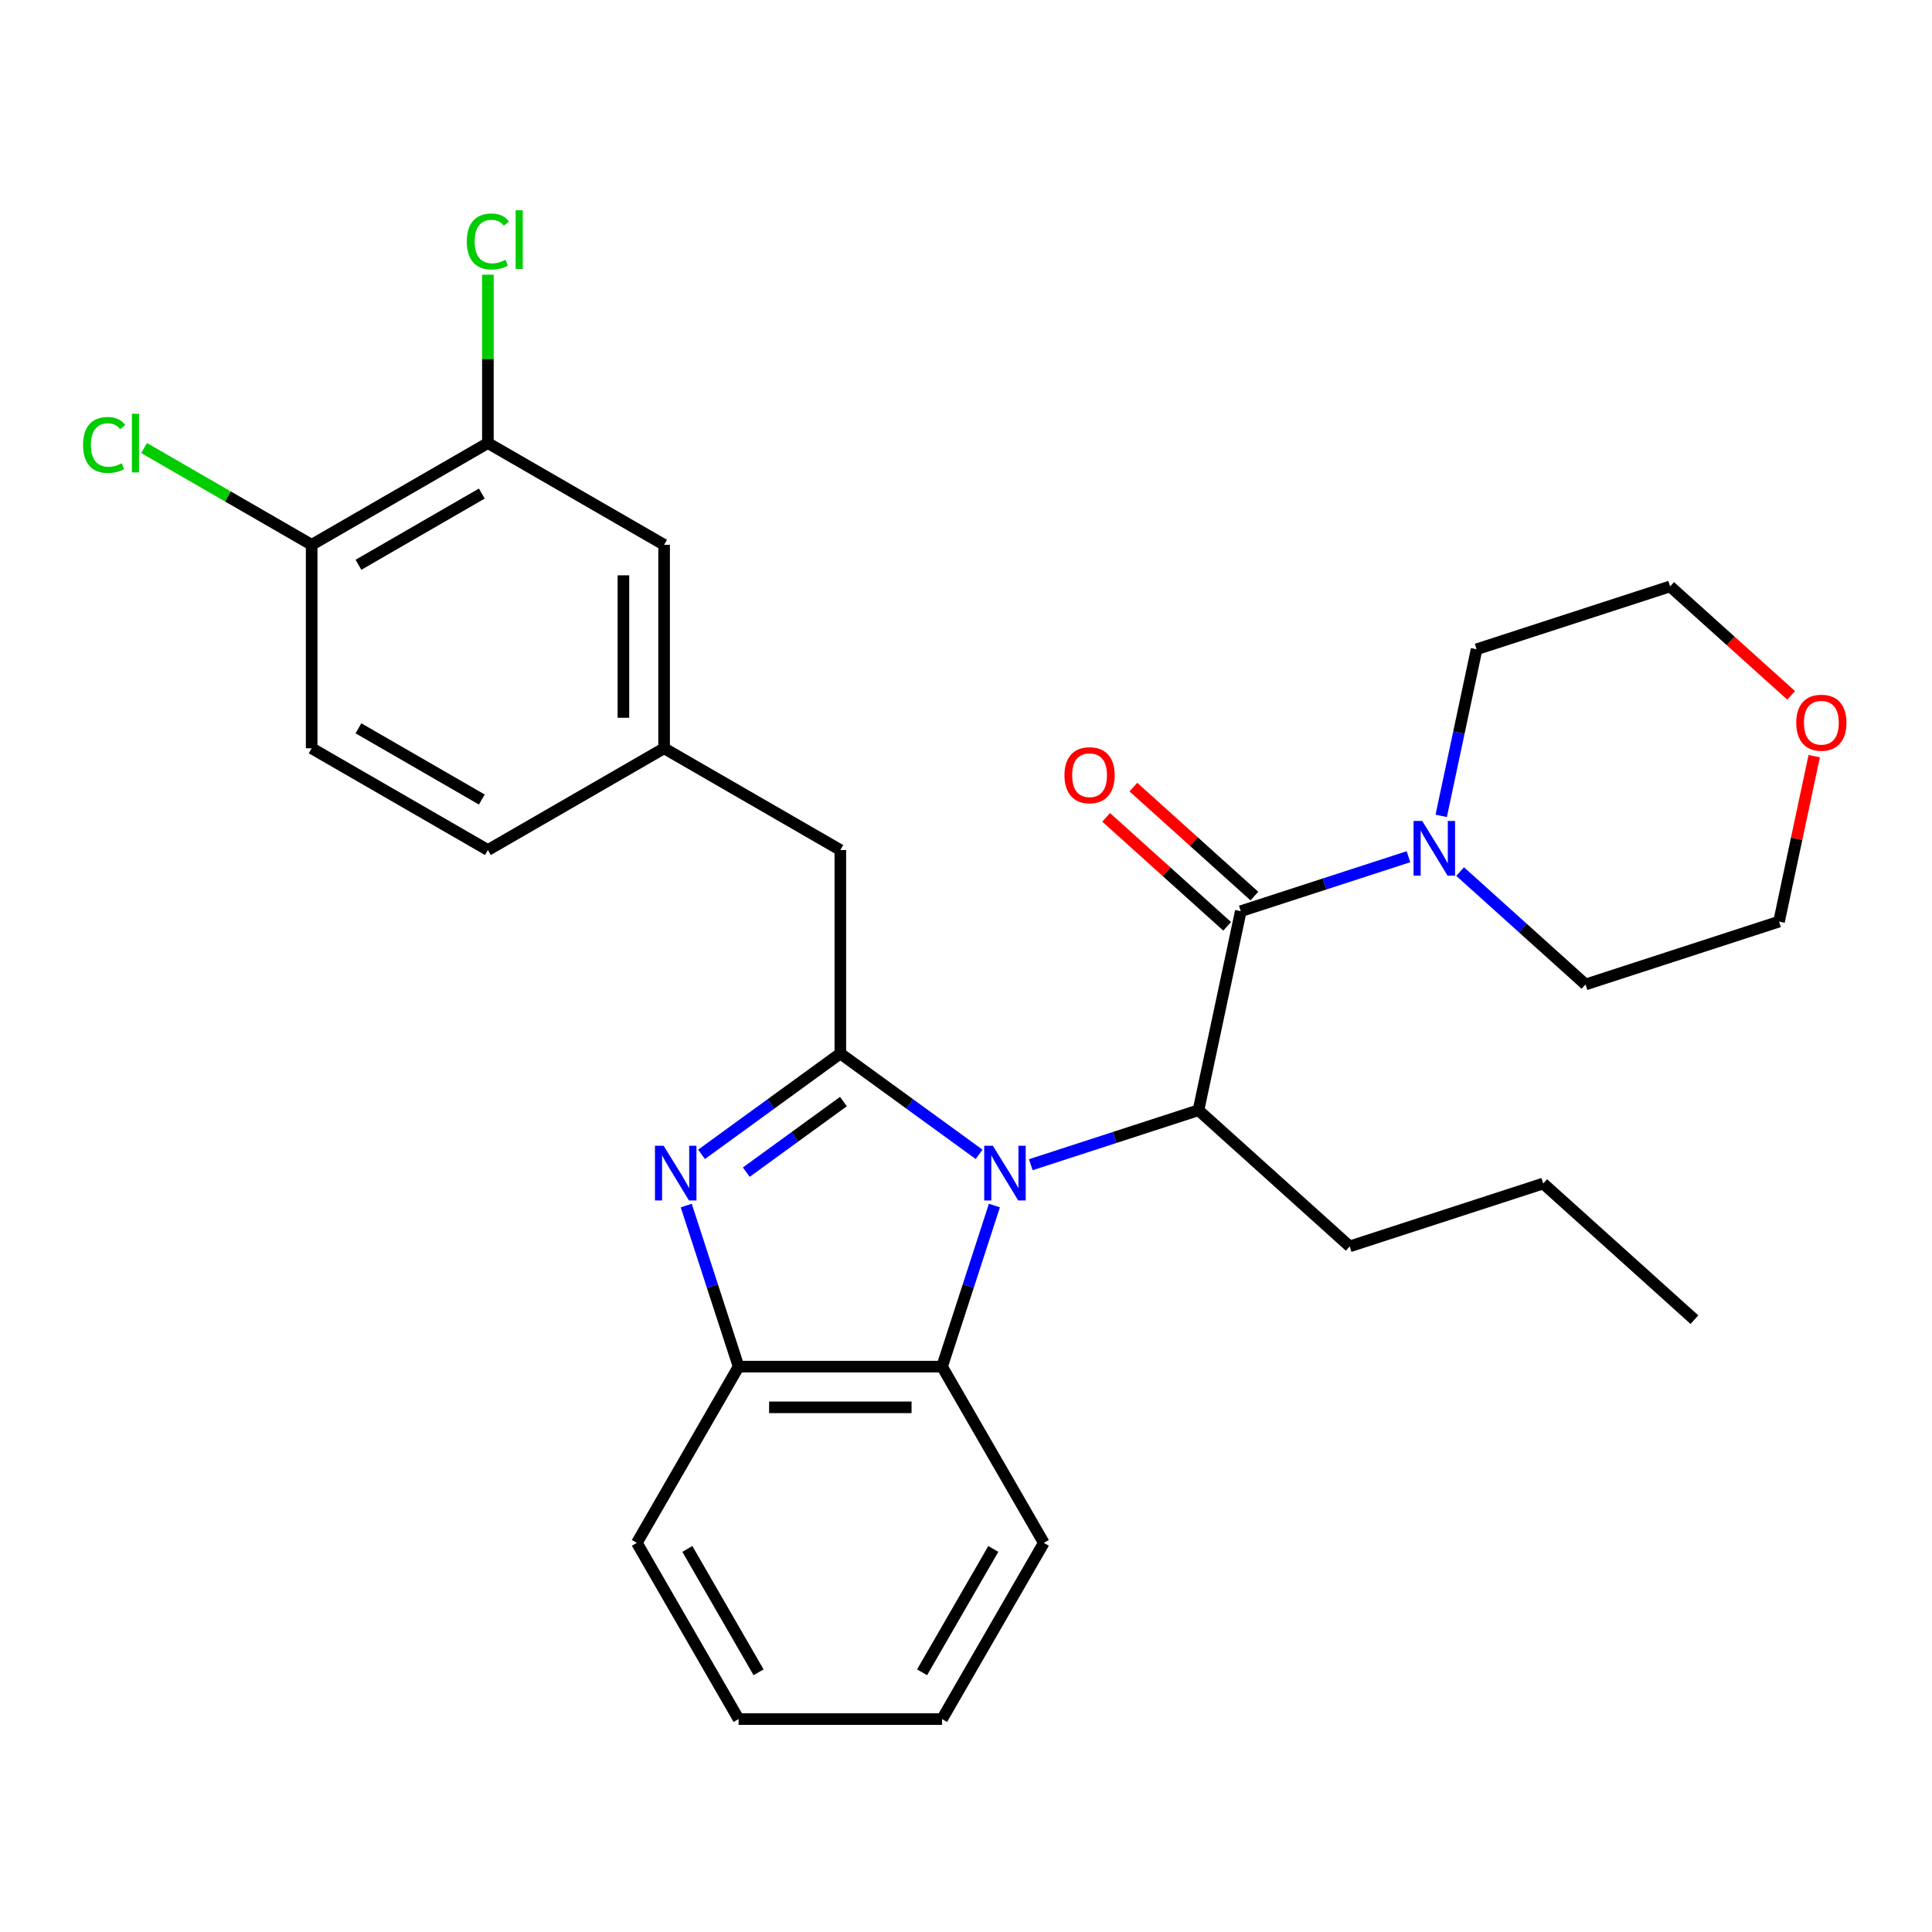 <?xml version='1.0' encoding='iso-8859-1'?>
<svg version='1.1' baseProfile='full'
              xmlns='http://www.w3.org/2000/svg'
                      xmlns:rdkit='http://www.rdkit.org/xml'
                      xmlns:xlink='http://www.w3.org/1999/xlink'
                  xml:space='preserve'
width='1000px' height='1000px' viewBox='0 0 1000 1000'>
<!-- END OF HEADER -->
<rect style='opacity:1.0;fill:#FFFFFF;stroke:none' width='1000' height='1000' x='0' y='0'> </rect>
<path class='bond-0' d='M 572.542,423.064 L 603.861,451.263' style='fill:none;fill-rule:evenodd;stroke:#FF0000;stroke-width:6px;stroke-linecap:butt;stroke-linejoin:miter;stroke-opacity:1' />
<path class='bond-0' d='M 603.861,451.263 L 635.179,479.462' style='fill:none;fill-rule:evenodd;stroke:#000000;stroke-width:6px;stroke-linecap:butt;stroke-linejoin:miter;stroke-opacity:1' />
<path class='bond-0' d='M 586.637,407.41 L 617.955,435.609' style='fill:none;fill-rule:evenodd;stroke:#FF0000;stroke-width:6px;stroke-linecap:butt;stroke-linejoin:miter;stroke-opacity:1' />
<path class='bond-0' d='M 617.955,435.609 L 649.274,463.808' style='fill:none;fill-rule:evenodd;stroke:#000000;stroke-width:6px;stroke-linecap:butt;stroke-linejoin:miter;stroke-opacity:1' />
<path class='bond-1' d='M 642.226,471.635 L 685.623,457.534' style='fill:none;fill-rule:evenodd;stroke:#000000;stroke-width:6px;stroke-linecap:butt;stroke-linejoin:miter;stroke-opacity:1' />
<path class='bond-1' d='M 685.623,457.534 L 729.02,443.434' style='fill:none;fill-rule:evenodd;stroke:#0000FF;stroke-width:6px;stroke-linecap:butt;stroke-linejoin:miter;stroke-opacity:1' />
<path class='bond-2' d='M 642.226,471.635 L 620.329,574.656' style='fill:none;fill-rule:evenodd;stroke:#000000;stroke-width:6px;stroke-linecap:butt;stroke-linejoin:miter;stroke-opacity:1' />
<path class='bond-3' d='M 939.031,391.389 L 929.931,434.203' style='fill:none;fill-rule:evenodd;stroke:#FF0000;stroke-width:6px;stroke-linecap:butt;stroke-linejoin:miter;stroke-opacity:1' />
<path class='bond-3' d='M 929.931,434.203 L 920.83,477.017' style='fill:none;fill-rule:evenodd;stroke:#000000;stroke-width:6px;stroke-linecap:butt;stroke-linejoin:miter;stroke-opacity:1' />
<path class='bond-4' d='M 927.095,359.92 L 895.777,331.721' style='fill:none;fill-rule:evenodd;stroke:#FF0000;stroke-width:6px;stroke-linecap:butt;stroke-linejoin:miter;stroke-opacity:1' />
<path class='bond-4' d='M 895.777,331.721 L 864.458,303.522' style='fill:none;fill-rule:evenodd;stroke:#000000;stroke-width:6px;stroke-linecap:butt;stroke-linejoin:miter;stroke-opacity:1' />
<path class='bond-5' d='M 745.963,422.296 L 755.127,379.182' style='fill:none;fill-rule:evenodd;stroke:#0000FF;stroke-width:6px;stroke-linecap:butt;stroke-linejoin:miter;stroke-opacity:1' />
<path class='bond-5' d='M 755.127,379.182 L 764.291,336.068' style='fill:none;fill-rule:evenodd;stroke:#000000;stroke-width:6px;stroke-linecap:butt;stroke-linejoin:miter;stroke-opacity:1' />
<path class='bond-6' d='M 755.767,451.13 L 788.215,480.346' style='fill:none;fill-rule:evenodd;stroke:#0000FF;stroke-width:6px;stroke-linecap:butt;stroke-linejoin:miter;stroke-opacity:1' />
<path class='bond-6' d='M 788.215,480.346 L 820.663,509.563' style='fill:none;fill-rule:evenodd;stroke:#000000;stroke-width:6px;stroke-linecap:butt;stroke-linejoin:miter;stroke-opacity:1' />
<path class='bond-7' d='M 764.291,336.068 L 864.458,303.522' style='fill:none;fill-rule:evenodd;stroke:#000000;stroke-width:6px;stroke-linecap:butt;stroke-linejoin:miter;stroke-opacity:1' />
<path class='bond-8' d='M 540.276,798.581 L 487.615,889.792' style='fill:none;fill-rule:evenodd;stroke:#000000;stroke-width:6px;stroke-linecap:butt;stroke-linejoin:miter;stroke-opacity:1' />
<path class='bond-8' d='M 514.135,801.73 L 477.272,865.578' style='fill:none;fill-rule:evenodd;stroke:#000000;stroke-width:6px;stroke-linecap:butt;stroke-linejoin:miter;stroke-opacity:1' />
<path class='bond-9' d='M 540.276,798.581 L 487.615,707.369' style='fill:none;fill-rule:evenodd;stroke:#000000;stroke-width:6px;stroke-linecap:butt;stroke-linejoin:miter;stroke-opacity:1' />
<path class='bond-10' d='M 487.615,889.792 L 382.293,889.792' style='fill:none;fill-rule:evenodd;stroke:#000000;stroke-width:6px;stroke-linecap:butt;stroke-linejoin:miter;stroke-opacity:1' />
<path class='bond-11' d='M 382.293,889.792 L 329.632,798.581' style='fill:none;fill-rule:evenodd;stroke:#000000;stroke-width:6px;stroke-linecap:butt;stroke-linejoin:miter;stroke-opacity:1' />
<path class='bond-11' d='M 392.636,865.578 L 355.773,801.73' style='fill:none;fill-rule:evenodd;stroke:#000000;stroke-width:6px;stroke-linecap:butt;stroke-linejoin:miter;stroke-opacity:1' />
<path class='bond-12' d='M 329.632,798.581 L 382.293,707.369' style='fill:none;fill-rule:evenodd;stroke:#000000;stroke-width:6px;stroke-linecap:butt;stroke-linejoin:miter;stroke-opacity:1' />
<path class='bond-13' d='M 514.705,623.995 L 501.16,665.682' style='fill:none;fill-rule:evenodd;stroke:#0000FF;stroke-width:6px;stroke-linecap:butt;stroke-linejoin:miter;stroke-opacity:1' />
<path class='bond-13' d='M 501.16,665.682 L 487.615,707.369' style='fill:none;fill-rule:evenodd;stroke:#000000;stroke-width:6px;stroke-linecap:butt;stroke-linejoin:miter;stroke-opacity:1' />
<path class='bond-14' d='M 506.788,597.486 L 470.871,571.39' style='fill:none;fill-rule:evenodd;stroke:#0000FF;stroke-width:6px;stroke-linecap:butt;stroke-linejoin:miter;stroke-opacity:1' />
<path class='bond-14' d='M 470.871,571.39 L 434.954,545.295' style='fill:none;fill-rule:evenodd;stroke:#000000;stroke-width:6px;stroke-linecap:butt;stroke-linejoin:miter;stroke-opacity:1' />
<path class='bond-15' d='M 533.534,602.857 L 576.931,588.756' style='fill:none;fill-rule:evenodd;stroke:#0000FF;stroke-width:6px;stroke-linecap:butt;stroke-linejoin:miter;stroke-opacity:1' />
<path class='bond-15' d='M 576.931,588.756 L 620.329,574.656' style='fill:none;fill-rule:evenodd;stroke:#000000;stroke-width:6px;stroke-linecap:butt;stroke-linejoin:miter;stroke-opacity:1' />
<path class='bond-16' d='M 487.615,707.369 L 382.293,707.369' style='fill:none;fill-rule:evenodd;stroke:#000000;stroke-width:6px;stroke-linecap:butt;stroke-linejoin:miter;stroke-opacity:1' />
<path class='bond-16' d='M 471.817,728.434 L 398.091,728.434' style='fill:none;fill-rule:evenodd;stroke:#000000;stroke-width:6px;stroke-linecap:butt;stroke-linejoin:miter;stroke-opacity:1' />
<path class='bond-17' d='M 382.293,707.369 L 368.748,665.682' style='fill:none;fill-rule:evenodd;stroke:#000000;stroke-width:6px;stroke-linecap:butt;stroke-linejoin:miter;stroke-opacity:1' />
<path class='bond-17' d='M 368.748,665.682 L 355.203,623.995' style='fill:none;fill-rule:evenodd;stroke:#0000FF;stroke-width:6px;stroke-linecap:butt;stroke-linejoin:miter;stroke-opacity:1' />
<path class='bond-18' d='M 363.12,597.486 L 399.037,571.39' style='fill:none;fill-rule:evenodd;stroke:#0000FF;stroke-width:6px;stroke-linecap:butt;stroke-linejoin:miter;stroke-opacity:1' />
<path class='bond-18' d='M 399.037,571.39 L 434.954,545.295' style='fill:none;fill-rule:evenodd;stroke:#000000;stroke-width:6px;stroke-linecap:butt;stroke-linejoin:miter;stroke-opacity:1' />
<path class='bond-18' d='M 386.276,606.699 L 411.418,588.432' style='fill:none;fill-rule:evenodd;stroke:#0000FF;stroke-width:6px;stroke-linecap:butt;stroke-linejoin:miter;stroke-opacity:1' />
<path class='bond-18' d='M 411.418,588.432 L 436.56,570.165' style='fill:none;fill-rule:evenodd;stroke:#000000;stroke-width:6px;stroke-linecap:butt;stroke-linejoin:miter;stroke-opacity:1' />
<path class='bond-19' d='M 434.954,545.295 L 434.954,439.973' style='fill:none;fill-rule:evenodd;stroke:#000000;stroke-width:6px;stroke-linecap:butt;stroke-linejoin:miter;stroke-opacity:1' />
<path class='bond-20' d='M 434.954,439.973 L 343.742,387.312' style='fill:none;fill-rule:evenodd;stroke:#000000;stroke-width:6px;stroke-linecap:butt;stroke-linejoin:miter;stroke-opacity:1' />
<path class='bond-21' d='M 620.329,574.656 L 698.598,645.13' style='fill:none;fill-rule:evenodd;stroke:#000000;stroke-width:6px;stroke-linecap:butt;stroke-linejoin:miter;stroke-opacity:1' />
<path class='bond-22' d='M 698.598,645.13 L 798.765,612.583' style='fill:none;fill-rule:evenodd;stroke:#000000;stroke-width:6px;stroke-linecap:butt;stroke-linejoin:miter;stroke-opacity:1' />
<path class='bond-23' d='M 252.531,229.329 L 161.319,281.99' style='fill:none;fill-rule:evenodd;stroke:#000000;stroke-width:6px;stroke-linecap:butt;stroke-linejoin:miter;stroke-opacity:1' />
<path class='bond-23' d='M 249.381,255.47 L 185.533,292.333' style='fill:none;fill-rule:evenodd;stroke:#000000;stroke-width:6px;stroke-linecap:butt;stroke-linejoin:miter;stroke-opacity:1' />
<path class='bond-24' d='M 252.531,229.329 L 343.742,281.99' style='fill:none;fill-rule:evenodd;stroke:#000000;stroke-width:6px;stroke-linecap:butt;stroke-linejoin:miter;stroke-opacity:1' />
<path class='bond-25' d='M 252.531,229.329 L 252.531,185.754' style='fill:none;fill-rule:evenodd;stroke:#000000;stroke-width:6px;stroke-linecap:butt;stroke-linejoin:miter;stroke-opacity:1' />
<path class='bond-25' d='M 252.531,185.754 L 252.531,142.18' style='fill:none;fill-rule:evenodd;stroke:#00CC00;stroke-width:6px;stroke-linecap:butt;stroke-linejoin:miter;stroke-opacity:1' />
<path class='bond-26' d='M 161.319,281.99 L 161.319,387.312' style='fill:none;fill-rule:evenodd;stroke:#000000;stroke-width:6px;stroke-linecap:butt;stroke-linejoin:miter;stroke-opacity:1' />
<path class='bond-27' d='M 161.319,281.99 L 117.95,256.951' style='fill:none;fill-rule:evenodd;stroke:#000000;stroke-width:6px;stroke-linecap:butt;stroke-linejoin:miter;stroke-opacity:1' />
<path class='bond-27' d='M 117.95,256.951 L 74.581,231.911' style='fill:none;fill-rule:evenodd;stroke:#00CC00;stroke-width:6px;stroke-linecap:butt;stroke-linejoin:miter;stroke-opacity:1' />
<path class='bond-28' d='M 161.319,387.312 L 252.531,439.973' style='fill:none;fill-rule:evenodd;stroke:#000000;stroke-width:6px;stroke-linecap:butt;stroke-linejoin:miter;stroke-opacity:1' />
<path class='bond-28' d='M 185.533,376.969 L 249.381,413.832' style='fill:none;fill-rule:evenodd;stroke:#000000;stroke-width:6px;stroke-linecap:butt;stroke-linejoin:miter;stroke-opacity:1' />
<path class='bond-29' d='M 252.531,439.973 L 343.742,387.312' style='fill:none;fill-rule:evenodd;stroke:#000000;stroke-width:6px;stroke-linecap:butt;stroke-linejoin:miter;stroke-opacity:1' />
<path class='bond-30' d='M 343.742,387.312 L 343.742,281.99' style='fill:none;fill-rule:evenodd;stroke:#000000;stroke-width:6px;stroke-linecap:butt;stroke-linejoin:miter;stroke-opacity:1' />
<path class='bond-30' d='M 322.678,371.514 L 322.678,297.788' style='fill:none;fill-rule:evenodd;stroke:#000000;stroke-width:6px;stroke-linecap:butt;stroke-linejoin:miter;stroke-opacity:1' />
<path class='bond-31' d='M 798.765,612.583 L 877.035,683.058' style='fill:none;fill-rule:evenodd;stroke:#000000;stroke-width:6px;stroke-linecap:butt;stroke-linejoin:miter;stroke-opacity:1' />
<path class='bond-32' d='M 820.663,509.563 L 920.83,477.017' style='fill:none;fill-rule:evenodd;stroke:#000000;stroke-width:6px;stroke-linecap:butt;stroke-linejoin:miter;stroke-opacity:1' />
<path  class='atom-0' d='M 550.957 401.241
Q 550.957 394.441, 554.317 390.641
Q 557.677 386.841, 563.957 386.841
Q 570.237 386.841, 573.597 390.641
Q 576.957 394.441, 576.957 401.241
Q 576.957 408.121, 573.557 412.041
Q 570.157 415.921, 563.957 415.921
Q 557.717 415.921, 554.317 412.041
Q 550.957 408.161, 550.957 401.241
M 563.957 412.721
Q 568.277 412.721, 570.597 409.841
Q 572.957 406.921, 572.957 401.241
Q 572.957 395.681, 570.597 392.881
Q 568.277 390.041, 563.957 390.041
Q 559.637 390.041, 557.277 392.841
Q 554.957 395.641, 554.957 401.241
Q 554.957 406.961, 557.277 409.841
Q 559.637 412.721, 563.957 412.721
' fill='#FF0000'/>
<path  class='atom-2' d='M 929.728 374.076
Q 929.728 367.276, 933.088 363.476
Q 936.448 359.676, 942.728 359.676
Q 949.008 359.676, 952.368 363.476
Q 955.728 367.276, 955.728 374.076
Q 955.728 380.956, 952.328 384.876
Q 948.928 388.756, 942.728 388.756
Q 936.488 388.756, 933.088 384.876
Q 929.728 380.996, 929.728 374.076
M 942.728 385.556
Q 947.048 385.556, 949.368 382.676
Q 951.728 379.756, 951.728 374.076
Q 951.728 368.516, 949.368 365.716
Q 947.048 362.876, 942.728 362.876
Q 938.408 362.876, 936.048 365.676
Q 933.728 368.476, 933.728 374.076
Q 933.728 379.796, 936.048 382.676
Q 938.408 385.556, 942.728 385.556
' fill='#FF0000'/>
<path  class='atom-3' d='M 736.134 424.929
L 745.414 439.929
Q 746.334 441.409, 747.814 444.089
Q 749.294 446.769, 749.374 446.929
L 749.374 424.929
L 753.134 424.929
L 753.134 453.249
L 749.254 453.249
L 739.294 436.849
Q 738.134 434.929, 736.894 432.729
Q 735.694 430.529, 735.334 429.849
L 735.334 453.249
L 731.654 453.249
L 731.654 424.929
L 736.134 424.929
' fill='#0000FF'/>
<path  class='atom-9' d='M 513.901 593.042
L 523.181 608.042
Q 524.101 609.522, 525.581 612.202
Q 527.061 614.882, 527.141 615.042
L 527.141 593.042
L 530.901 593.042
L 530.901 621.362
L 527.021 621.362
L 517.061 604.962
Q 515.901 603.042, 514.661 600.842
Q 513.461 598.642, 513.101 597.962
L 513.101 621.362
L 509.421 621.362
L 509.421 593.042
L 513.901 593.042
' fill='#0000FF'/>
<path  class='atom-12' d='M 343.487 593.042
L 352.767 608.042
Q 353.687 609.522, 355.167 612.202
Q 356.647 614.882, 356.727 615.042
L 356.727 593.042
L 360.487 593.042
L 360.487 621.362
L 356.607 621.362
L 346.647 604.962
Q 345.487 603.042, 344.247 600.842
Q 343.047 598.642, 342.687 597.962
L 342.687 621.362
L 339.007 621.362
L 339.007 593.042
L 343.487 593.042
' fill='#0000FF'/>
<path  class='atom-23' d='M 42.988 230.309
Q 42.988 223.269, 46.268 219.589
Q 49.588 215.869, 55.868 215.869
Q 61.708 215.869, 64.828 219.989
L 62.188 222.149
Q 59.908 219.149, 55.868 219.149
Q 51.588 219.149, 49.308 222.029
Q 47.068 224.869, 47.068 230.309
Q 47.068 235.909, 49.388 238.789
Q 51.748 241.669, 56.308 241.669
Q 59.428 241.669, 63.068 239.789
L 64.188 242.789
Q 62.708 243.749, 60.468 244.309
Q 58.228 244.869, 55.748 244.869
Q 49.588 244.869, 46.268 241.109
Q 42.988 237.349, 42.988 230.309
' fill='#00CC00'/>
<path  class='atom-23' d='M 68.268 214.149
L 71.948 214.149
L 71.948 244.509
L 68.268 244.509
L 68.268 214.149
' fill='#00CC00'/>
<path  class='atom-24' d='M 241.611 124.987
Q 241.611 117.947, 244.891 114.267
Q 248.211 110.547, 254.491 110.547
Q 260.331 110.547, 263.451 114.667
L 260.811 116.827
Q 258.531 113.827, 254.491 113.827
Q 250.211 113.827, 247.931 116.707
Q 245.691 119.547, 245.691 124.987
Q 245.691 130.587, 248.011 133.467
Q 250.371 136.347, 254.931 136.347
Q 258.051 136.347, 261.691 134.467
L 262.811 137.467
Q 261.331 138.427, 259.091 138.987
Q 256.851 139.547, 254.371 139.547
Q 248.211 139.547, 244.891 135.787
Q 241.611 132.027, 241.611 124.987
' fill='#00CC00'/>
<path  class='atom-24' d='M 266.891 108.827
L 270.571 108.827
L 270.571 139.187
L 266.891 139.187
L 266.891 108.827
' fill='#00CC00'/>
</svg>
